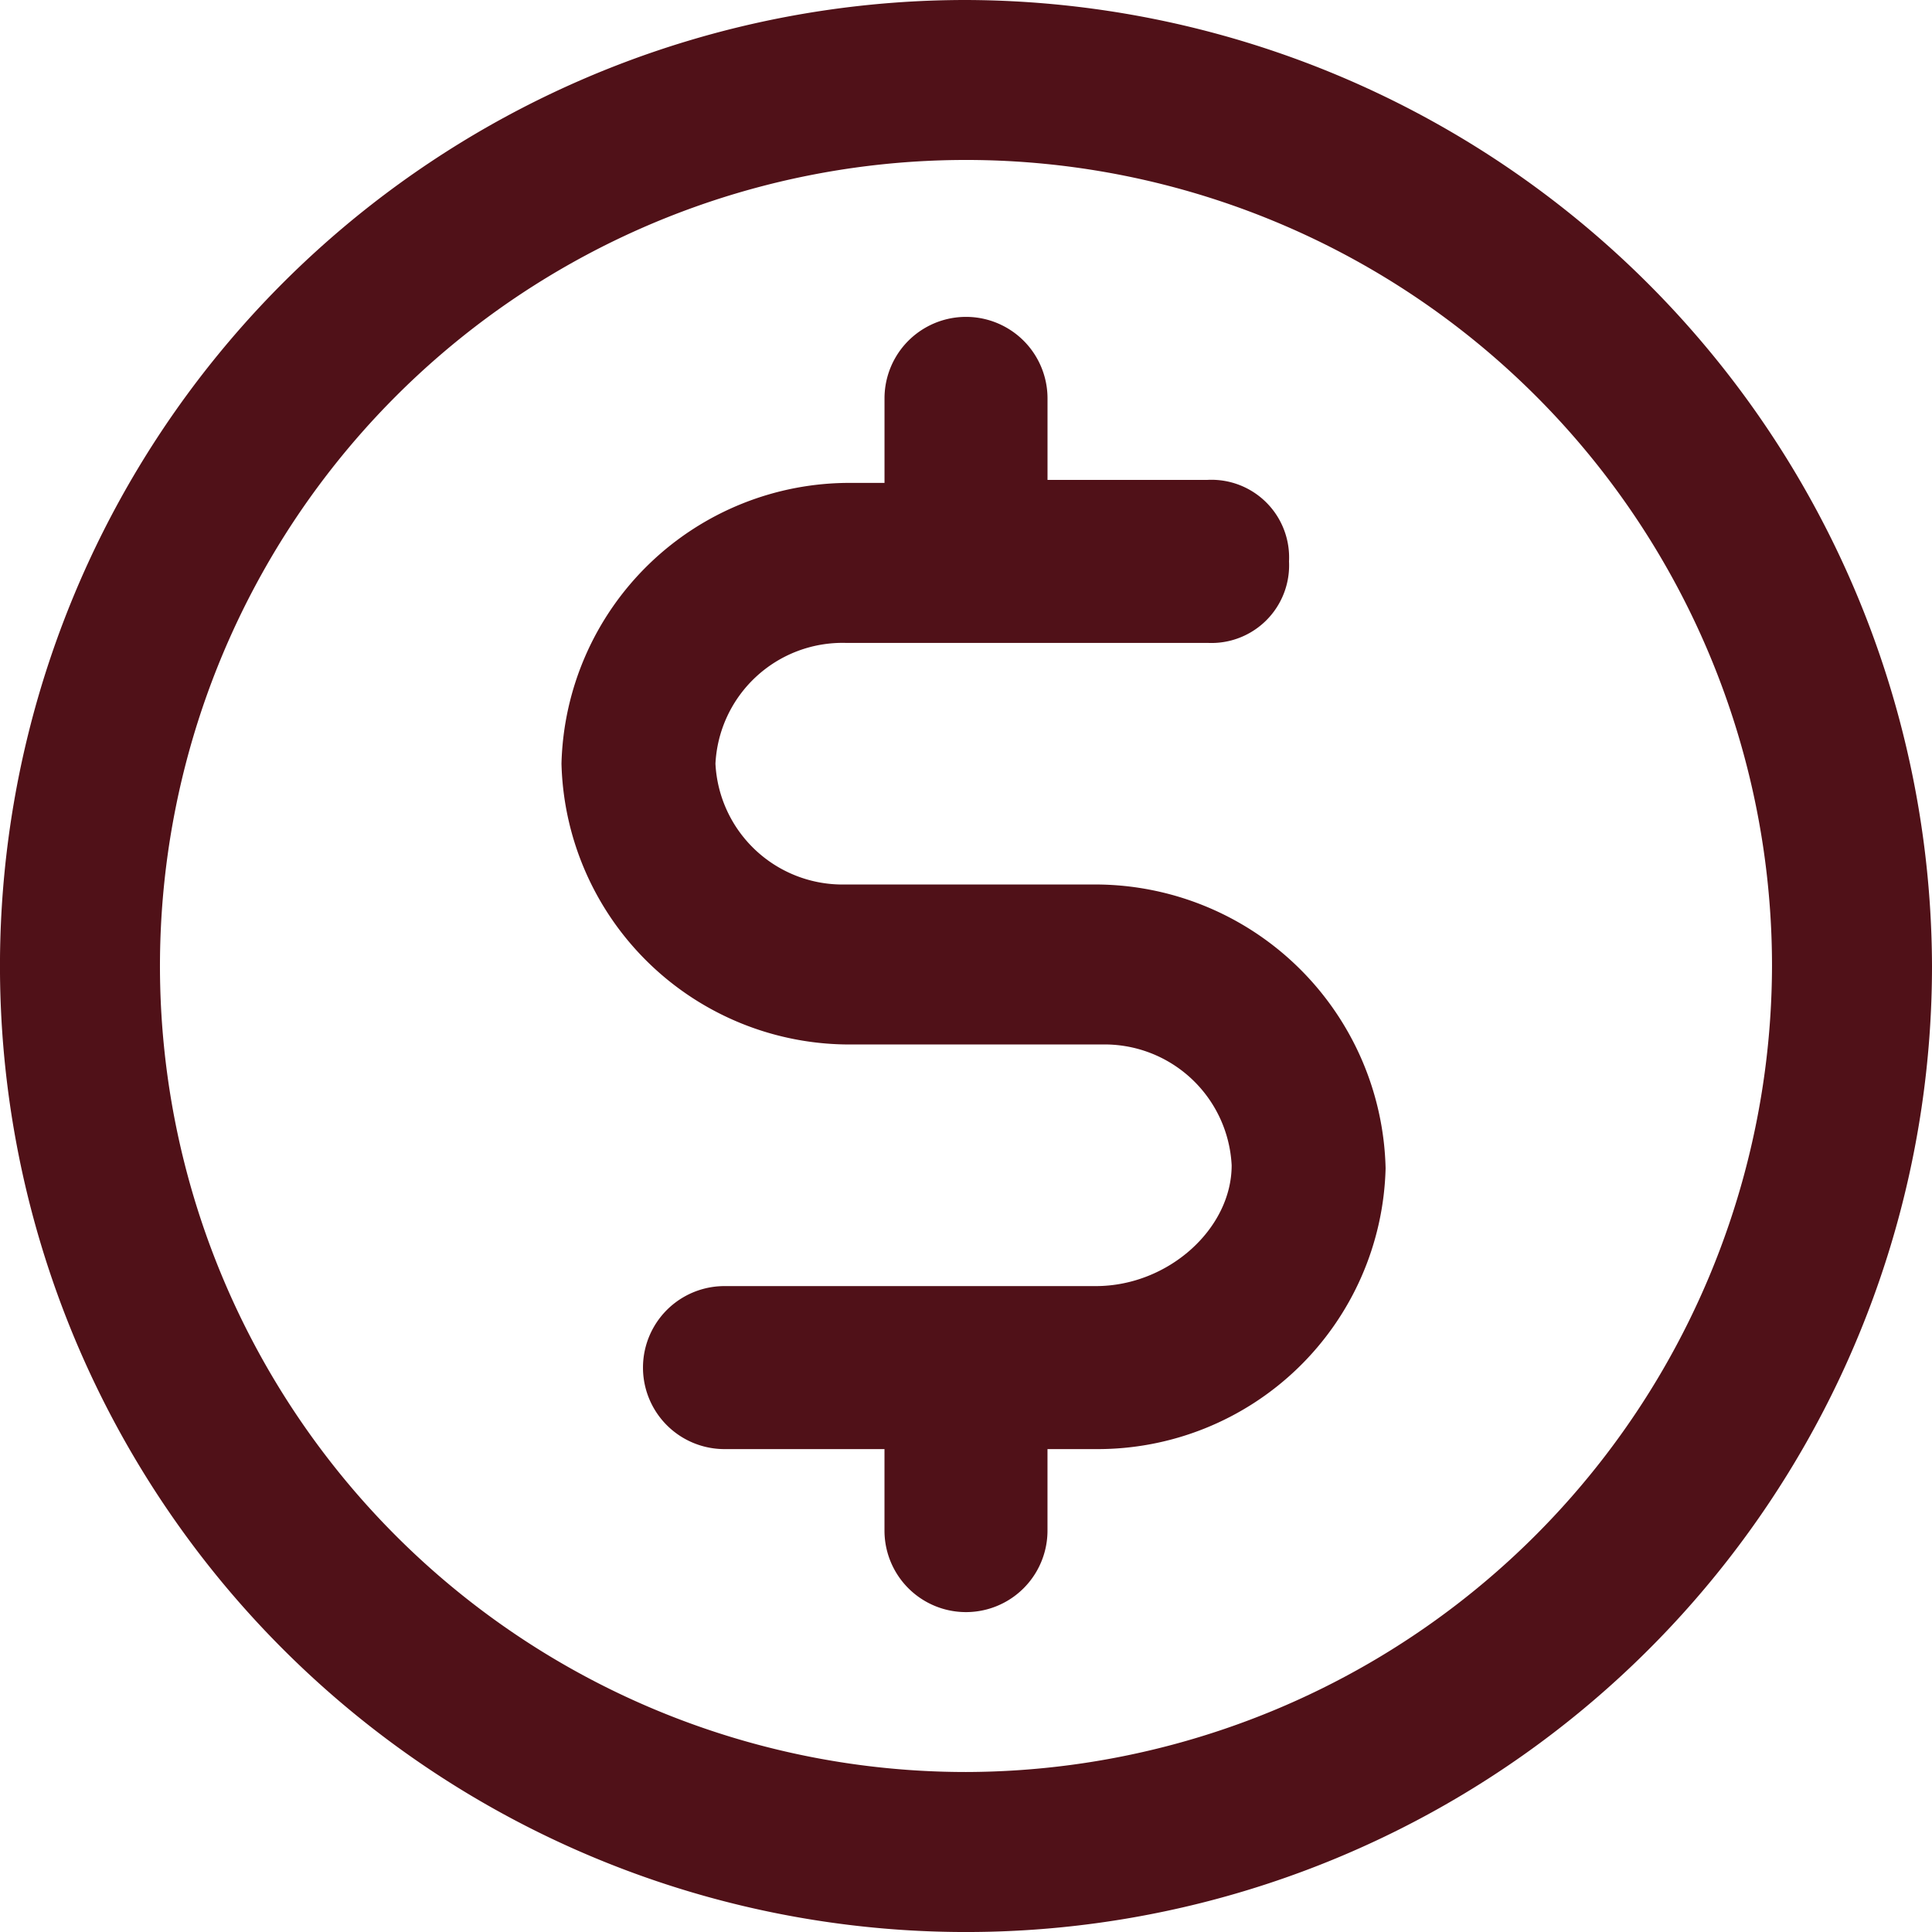 <svg xmlns="http://www.w3.org/2000/svg" width="82.729" height="82.729" viewBox="0 0 82.729 82.729">
  <path id="Path_36" data-name="Path 36" d="M46.923,37.874H36.194A5.448,5.448,0,0,1,30.636,32.7a5.448,5.448,0,0,1,5.558-5.171H51.706a3.325,3.325,0,0,0,3.49-3.49,3.325,3.325,0,0,0-3.49-3.49H44.855v-3.49a3.49,3.49,0,0,0-6.98,0v3.619H36.453A12.337,12.337,0,0,0,24.043,32.7,12.337,12.337,0,0,0,36.453,44.725H47.181A5.448,5.448,0,0,1,52.74,49.9c0,2.715-2.715,5.171-5.817,5.171h-15.9a3.49,3.49,0,1,0,0,6.98h6.851v3.49a3.49,3.49,0,0,0,6.98,0v-3.49h2.068A12.337,12.337,0,0,0,59.332,50.025,12.446,12.446,0,0,0,46.923,37.874ZM41.365,0A41.365,41.365,0,1,0,82.729,41.365,41.486,41.486,0,0,0,41.365,0Zm0,75.878A34.514,34.514,0,1,1,75.878,41.365,34.59,34.59,0,0,1,41.365,75.878Z" fill="#501118"/>
</svg>
